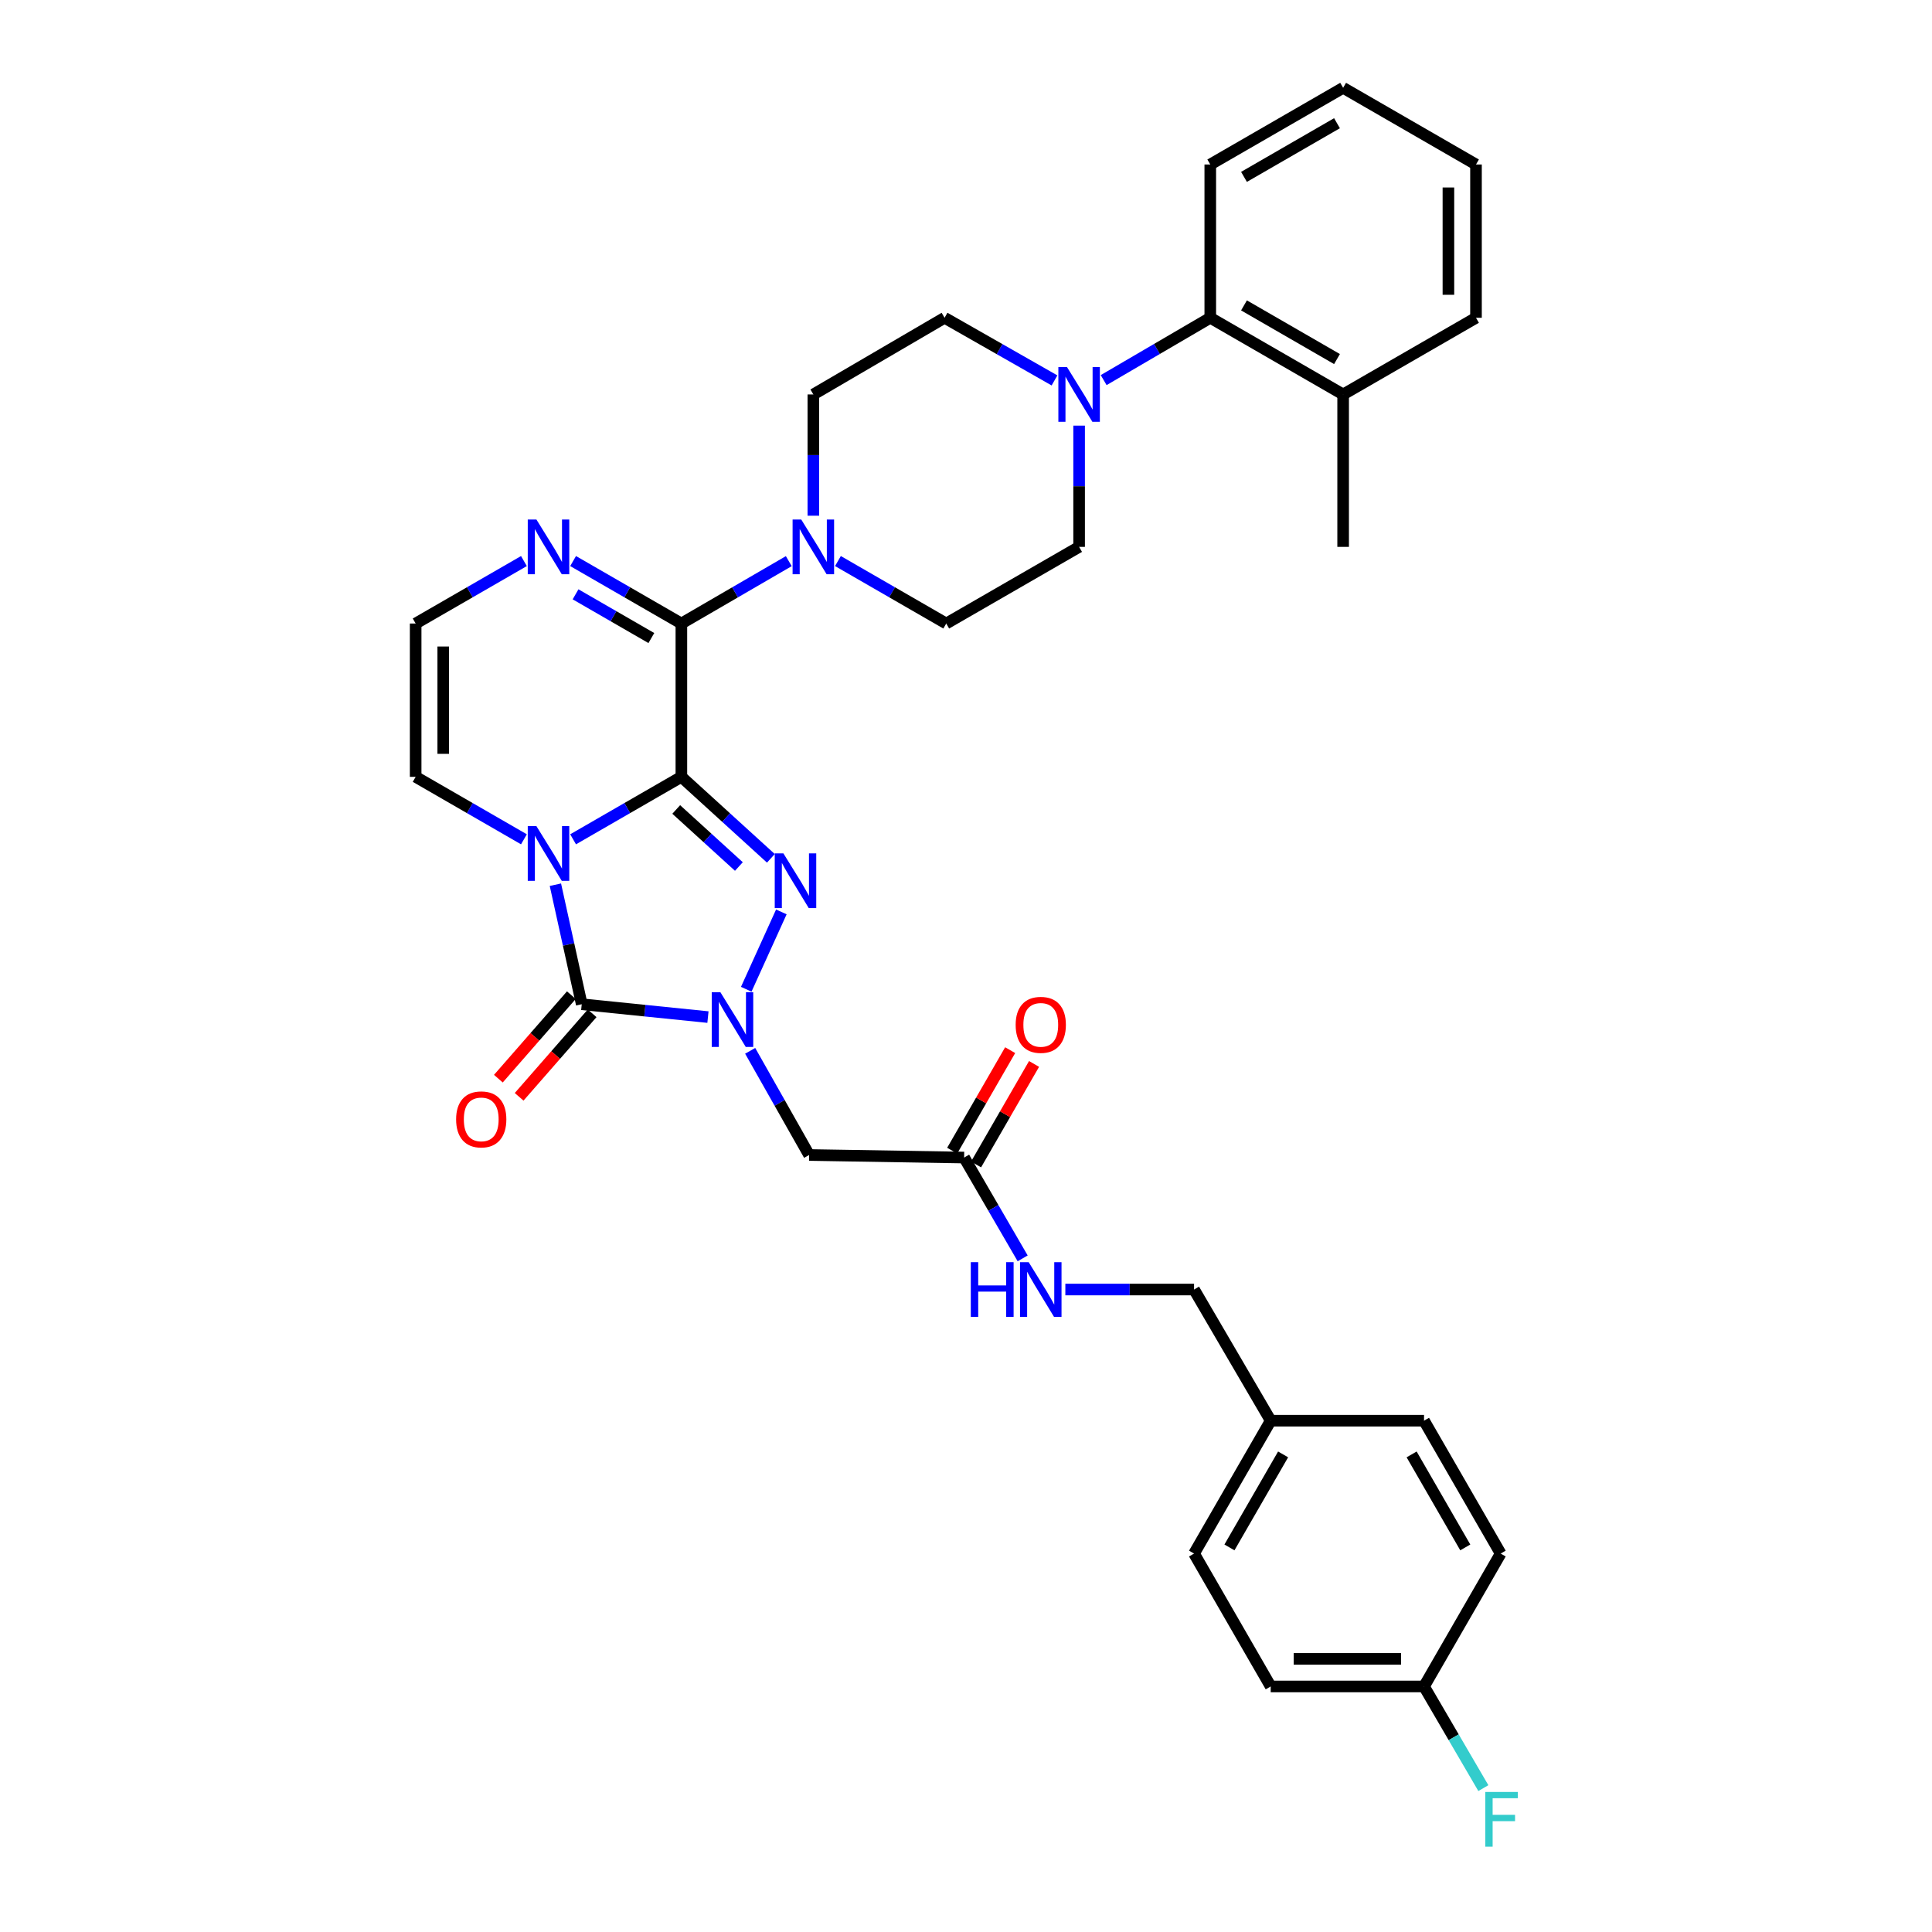 <?xml version='1.0' encoding='iso-8859-1'?>
<svg version='1.1' baseProfile='full'
              xmlns='http://www.w3.org/2000/svg'
                      xmlns:rdkit='http://www.rdkit.org/xml'
                      xmlns:xlink='http://www.w3.org/1999/xlink'
                  xml:space='preserve'
width='1000px' height='1000px' viewBox='0 0 1000 1000'>
<!-- END OF HEADER -->
<rect style='opacity:1.0;fill:#FFFFFF;stroke:none' width='1000' height='1000' x='0' y='0'> </rect>
<path class='bond-0' d='M 352.679,402.093 L 324.657,418.258' style='fill:none;fill-rule:evenodd;stroke:#000000;stroke-width:6px;stroke-linecap:butt;stroke-linejoin:miter;stroke-opacity:1' />
<path class='bond-0' d='M 324.657,418.258 L 296.635,434.424' style='fill:none;fill-rule:evenodd;stroke:#0000FF;stroke-width:6px;stroke-linecap:butt;stroke-linejoin:miter;stroke-opacity:1' />
<path class='bond-1' d='M 352.679,402.093 L 375.844,423.183' style='fill:none;fill-rule:evenodd;stroke:#000000;stroke-width:6px;stroke-linecap:butt;stroke-linejoin:miter;stroke-opacity:1' />
<path class='bond-1' d='M 375.844,423.183 L 399.009,444.273' style='fill:none;fill-rule:evenodd;stroke:#0000FF;stroke-width:6px;stroke-linecap:butt;stroke-linejoin:miter;stroke-opacity:1' />
<path class='bond-1' d='M 350.016,418.978 L 366.231,433.741' style='fill:none;fill-rule:evenodd;stroke:#000000;stroke-width:6px;stroke-linecap:butt;stroke-linejoin:miter;stroke-opacity:1' />
<path class='bond-1' d='M 366.231,433.741 L 382.447,448.504' style='fill:none;fill-rule:evenodd;stroke:#0000FF;stroke-width:6px;stroke-linecap:butt;stroke-linejoin:miter;stroke-opacity:1' />
<path class='bond-4' d='M 352.679,402.093 L 352.679,322.734' style='fill:none;fill-rule:evenodd;stroke:#000000;stroke-width:6px;stroke-linecap:butt;stroke-linejoin:miter;stroke-opacity:1' />
<path class='bond-3' d='M 287.472,457.922 L 294.29,488.856' style='fill:none;fill-rule:evenodd;stroke:#0000FF;stroke-width:6px;stroke-linecap:butt;stroke-linejoin:miter;stroke-opacity:1' />
<path class='bond-3' d='M 294.29,488.856 L 301.108,519.79' style='fill:none;fill-rule:evenodd;stroke:#000000;stroke-width:6px;stroke-linecap:butt;stroke-linejoin:miter;stroke-opacity:1' />
<path class='bond-9' d='M 271.185,434.424 L 243.164,418.258' style='fill:none;fill-rule:evenodd;stroke:#0000FF;stroke-width:6px;stroke-linecap:butt;stroke-linejoin:miter;stroke-opacity:1' />
<path class='bond-9' d='M 243.164,418.258 L 215.142,402.093' style='fill:none;fill-rule:evenodd;stroke:#000000;stroke-width:6px;stroke-linecap:butt;stroke-linejoin:miter;stroke-opacity:1' />
<path class='bond-2' d='M 404.425,472.002 L 386.255,512.041' style='fill:none;fill-rule:evenodd;stroke:#0000FF;stroke-width:6px;stroke-linecap:butt;stroke-linejoin:miter;stroke-opacity:1' />
<path class='bond-6' d='M 388.288,543.905 L 403.547,570.864' style='fill:none;fill-rule:evenodd;stroke:#0000FF;stroke-width:6px;stroke-linecap:butt;stroke-linejoin:miter;stroke-opacity:1' />
<path class='bond-6' d='M 403.547,570.864 L 418.806,597.824' style='fill:none;fill-rule:evenodd;stroke:#000000;stroke-width:6px;stroke-linecap:butt;stroke-linejoin:miter;stroke-opacity:1' />
<path class='bond-34' d='M 366.434,526.439 L 333.771,523.114' style='fill:none;fill-rule:evenodd;stroke:#0000FF;stroke-width:6px;stroke-linecap:butt;stroke-linejoin:miter;stroke-opacity:1' />
<path class='bond-34' d='M 333.771,523.114 L 301.108,519.79' style='fill:none;fill-rule:evenodd;stroke:#000000;stroke-width:6px;stroke-linecap:butt;stroke-linejoin:miter;stroke-opacity:1' />
<path class='bond-13' d='M 295.733,515.092 L 276.843,536.703' style='fill:none;fill-rule:evenodd;stroke:#000000;stroke-width:6px;stroke-linecap:butt;stroke-linejoin:miter;stroke-opacity:1' />
<path class='bond-13' d='M 276.843,536.703 L 257.954,558.315' style='fill:none;fill-rule:evenodd;stroke:#FF0000;stroke-width:6px;stroke-linecap:butt;stroke-linejoin:miter;stroke-opacity:1' />
<path class='bond-13' d='M 306.484,524.489 L 287.594,546.1' style='fill:none;fill-rule:evenodd;stroke:#000000;stroke-width:6px;stroke-linecap:butt;stroke-linejoin:miter;stroke-opacity:1' />
<path class='bond-13' d='M 287.594,546.1 L 268.705,567.712' style='fill:none;fill-rule:evenodd;stroke:#FF0000;stroke-width:6px;stroke-linecap:butt;stroke-linejoin:miter;stroke-opacity:1' />
<path class='bond-5' d='M 352.679,322.734 L 380.476,306.591' style='fill:none;fill-rule:evenodd;stroke:#000000;stroke-width:6px;stroke-linecap:butt;stroke-linejoin:miter;stroke-opacity:1' />
<path class='bond-5' d='M 380.476,306.591 L 408.273,290.447' style='fill:none;fill-rule:evenodd;stroke:#0000FF;stroke-width:6px;stroke-linecap:butt;stroke-linejoin:miter;stroke-opacity:1' />
<path class='bond-7' d='M 352.679,322.734 L 324.657,306.569' style='fill:none;fill-rule:evenodd;stroke:#000000;stroke-width:6px;stroke-linecap:butt;stroke-linejoin:miter;stroke-opacity:1' />
<path class='bond-7' d='M 324.657,306.569 L 296.635,290.403' style='fill:none;fill-rule:evenodd;stroke:#0000FF;stroke-width:6px;stroke-linecap:butt;stroke-linejoin:miter;stroke-opacity:1' />
<path class='bond-7' d='M 337.137,330.253 L 317.522,318.937' style='fill:none;fill-rule:evenodd;stroke:#000000;stroke-width:6px;stroke-linecap:butt;stroke-linejoin:miter;stroke-opacity:1' />
<path class='bond-7' d='M 317.522,318.937 L 297.907,307.621' style='fill:none;fill-rule:evenodd;stroke:#0000FF;stroke-width:6px;stroke-linecap:butt;stroke-linejoin:miter;stroke-opacity:1' />
<path class='bond-14' d='M 420.987,266.93 L 420.987,235.551' style='fill:none;fill-rule:evenodd;stroke:#0000FF;stroke-width:6px;stroke-linecap:butt;stroke-linejoin:miter;stroke-opacity:1' />
<path class='bond-14' d='M 420.987,235.551 L 420.987,204.172' style='fill:none;fill-rule:evenodd;stroke:#000000;stroke-width:6px;stroke-linecap:butt;stroke-linejoin:miter;stroke-opacity:1' />
<path class='bond-15' d='M 433.712,290.402 L 461.742,306.568' style='fill:none;fill-rule:evenodd;stroke:#0000FF;stroke-width:6px;stroke-linecap:butt;stroke-linejoin:miter;stroke-opacity:1' />
<path class='bond-15' d='M 461.742,306.568 L 489.772,322.734' style='fill:none;fill-rule:evenodd;stroke:#000000;stroke-width:6px;stroke-linecap:butt;stroke-linejoin:miter;stroke-opacity:1' />
<path class='bond-10' d='M 418.806,597.824 L 499.029,599.149' style='fill:none;fill-rule:evenodd;stroke:#000000;stroke-width:6px;stroke-linecap:butt;stroke-linejoin:miter;stroke-opacity:1' />
<path class='bond-12' d='M 271.185,290.403 L 243.164,306.569' style='fill:none;fill-rule:evenodd;stroke:#0000FF;stroke-width:6px;stroke-linecap:butt;stroke-linejoin:miter;stroke-opacity:1' />
<path class='bond-12' d='M 243.164,306.569 L 215.142,322.734' style='fill:none;fill-rule:evenodd;stroke:#000000;stroke-width:6px;stroke-linecap:butt;stroke-linejoin:miter;stroke-opacity:1' />
<path class='bond-8' d='M 558.548,220.304 L 558.548,251.684' style='fill:none;fill-rule:evenodd;stroke:#0000FF;stroke-width:6px;stroke-linecap:butt;stroke-linejoin:miter;stroke-opacity:1' />
<path class='bond-8' d='M 558.548,251.684 L 558.548,283.063' style='fill:none;fill-rule:evenodd;stroke:#000000;stroke-width:6px;stroke-linecap:butt;stroke-linejoin:miter;stroke-opacity:1' />
<path class='bond-11' d='M 571.254,196.744 L 598.845,180.614' style='fill:none;fill-rule:evenodd;stroke:#0000FF;stroke-width:6px;stroke-linecap:butt;stroke-linejoin:miter;stroke-opacity:1' />
<path class='bond-11' d='M 598.845,180.614 L 626.436,164.485' style='fill:none;fill-rule:evenodd;stroke:#000000;stroke-width:6px;stroke-linecap:butt;stroke-linejoin:miter;stroke-opacity:1' />
<path class='bond-36' d='M 545.804,196.91 L 517.356,180.697' style='fill:none;fill-rule:evenodd;stroke:#0000FF;stroke-width:6px;stroke-linecap:butt;stroke-linejoin:miter;stroke-opacity:1' />
<path class='bond-36' d='M 517.356,180.697 L 488.907,164.485' style='fill:none;fill-rule:evenodd;stroke:#000000;stroke-width:6px;stroke-linecap:butt;stroke-linejoin:miter;stroke-opacity:1' />
<path class='bond-35' d='M 215.142,402.093 L 215.142,322.734' style='fill:none;fill-rule:evenodd;stroke:#000000;stroke-width:6px;stroke-linecap:butt;stroke-linejoin:miter;stroke-opacity:1' />
<path class='bond-35' d='M 229.421,390.189 L 229.421,334.638' style='fill:none;fill-rule:evenodd;stroke:#000000;stroke-width:6px;stroke-linecap:butt;stroke-linejoin:miter;stroke-opacity:1' />
<path class='bond-18' d='M 499.029,599.149 L 514.18,625.236' style='fill:none;fill-rule:evenodd;stroke:#000000;stroke-width:6px;stroke-linecap:butt;stroke-linejoin:miter;stroke-opacity:1' />
<path class='bond-18' d='M 514.18,625.236 L 529.33,651.323' style='fill:none;fill-rule:evenodd;stroke:#0000FF;stroke-width:6px;stroke-linecap:butt;stroke-linejoin:miter;stroke-opacity:1' />
<path class='bond-19' d='M 505.213,602.717 L 520.219,576.705' style='fill:none;fill-rule:evenodd;stroke:#000000;stroke-width:6px;stroke-linecap:butt;stroke-linejoin:miter;stroke-opacity:1' />
<path class='bond-19' d='M 520.219,576.705 L 535.225,550.693' style='fill:none;fill-rule:evenodd;stroke:#FF0000;stroke-width:6px;stroke-linecap:butt;stroke-linejoin:miter;stroke-opacity:1' />
<path class='bond-19' d='M 492.845,595.582 L 507.851,569.57' style='fill:none;fill-rule:evenodd;stroke:#000000;stroke-width:6px;stroke-linecap:butt;stroke-linejoin:miter;stroke-opacity:1' />
<path class='bond-19' d='M 507.851,569.57 L 522.857,543.558' style='fill:none;fill-rule:evenodd;stroke:#FF0000;stroke-width:6px;stroke-linecap:butt;stroke-linejoin:miter;stroke-opacity:1' />
<path class='bond-20' d='M 626.436,164.485 L 695.205,204.172' style='fill:none;fill-rule:evenodd;stroke:#000000;stroke-width:6px;stroke-linecap:butt;stroke-linejoin:miter;stroke-opacity:1' />
<path class='bond-20' d='M 643.889,158.071 L 692.027,185.852' style='fill:none;fill-rule:evenodd;stroke:#000000;stroke-width:6px;stroke-linecap:butt;stroke-linejoin:miter;stroke-opacity:1' />
<path class='bond-29' d='M 626.436,164.485 L 626.436,85.142' style='fill:none;fill-rule:evenodd;stroke:#000000;stroke-width:6px;stroke-linecap:butt;stroke-linejoin:miter;stroke-opacity:1' />
<path class='bond-16' d='M 420.987,204.172 L 488.907,164.485' style='fill:none;fill-rule:evenodd;stroke:#000000;stroke-width:6px;stroke-linecap:butt;stroke-linejoin:miter;stroke-opacity:1' />
<path class='bond-17' d='M 489.772,322.734 L 558.548,283.063' style='fill:none;fill-rule:evenodd;stroke:#000000;stroke-width:6px;stroke-linecap:butt;stroke-linejoin:miter;stroke-opacity:1' />
<path class='bond-21' d='M 551.424,667.458 L 584.734,667.458' style='fill:none;fill-rule:evenodd;stroke:#0000FF;stroke-width:6px;stroke-linecap:butt;stroke-linejoin:miter;stroke-opacity:1' />
<path class='bond-21' d='M 584.734,667.458 L 618.044,667.458' style='fill:none;fill-rule:evenodd;stroke:#000000;stroke-width:6px;stroke-linecap:butt;stroke-linejoin:miter;stroke-opacity:1' />
<path class='bond-30' d='M 695.205,204.172 L 695.205,283.063' style='fill:none;fill-rule:evenodd;stroke:#000000;stroke-width:6px;stroke-linecap:butt;stroke-linejoin:miter;stroke-opacity:1' />
<path class='bond-31' d='M 695.205,204.172 L 763.974,164.485' style='fill:none;fill-rule:evenodd;stroke:#000000;stroke-width:6px;stroke-linecap:butt;stroke-linejoin:miter;stroke-opacity:1' />
<path class='bond-23' d='M 618.044,667.458 L 657.715,735.346' style='fill:none;fill-rule:evenodd;stroke:#000000;stroke-width:6px;stroke-linecap:butt;stroke-linejoin:miter;stroke-opacity:1' />
<path class='bond-22' d='M 737.074,872.907 L 657.715,872.907' style='fill:none;fill-rule:evenodd;stroke:#000000;stroke-width:6px;stroke-linecap:butt;stroke-linejoin:miter;stroke-opacity:1' />
<path class='bond-22' d='M 725.17,858.628 L 669.619,858.628' style='fill:none;fill-rule:evenodd;stroke:#000000;stroke-width:6px;stroke-linecap:butt;stroke-linejoin:miter;stroke-opacity:1' />
<path class='bond-24' d='M 737.074,872.907 L 752.427,899.216' style='fill:none;fill-rule:evenodd;stroke:#000000;stroke-width:6px;stroke-linecap:butt;stroke-linejoin:miter;stroke-opacity:1' />
<path class='bond-24' d='M 752.427,899.216 L 767.78,925.525' style='fill:none;fill-rule:evenodd;stroke:#33CCCC;stroke-width:6px;stroke-linecap:butt;stroke-linejoin:miter;stroke-opacity:1' />
<path class='bond-38' d='M 737.074,872.907 L 776.745,804.122' style='fill:none;fill-rule:evenodd;stroke:#000000;stroke-width:6px;stroke-linecap:butt;stroke-linejoin:miter;stroke-opacity:1' />
<path class='bond-27' d='M 657.715,735.346 L 737.074,735.346' style='fill:none;fill-rule:evenodd;stroke:#000000;stroke-width:6px;stroke-linecap:butt;stroke-linejoin:miter;stroke-opacity:1' />
<path class='bond-28' d='M 657.715,735.346 L 618.044,804.122' style='fill:none;fill-rule:evenodd;stroke:#000000;stroke-width:6px;stroke-linecap:butt;stroke-linejoin:miter;stroke-opacity:1' />
<path class='bond-28' d='M 664.133,752.797 L 636.363,800.94' style='fill:none;fill-rule:evenodd;stroke:#000000;stroke-width:6px;stroke-linecap:butt;stroke-linejoin:miter;stroke-opacity:1' />
<path class='bond-25' d='M 776.745,804.122 L 737.074,735.346' style='fill:none;fill-rule:evenodd;stroke:#000000;stroke-width:6px;stroke-linecap:butt;stroke-linejoin:miter;stroke-opacity:1' />
<path class='bond-25' d='M 758.426,800.94 L 730.656,752.797' style='fill:none;fill-rule:evenodd;stroke:#000000;stroke-width:6px;stroke-linecap:butt;stroke-linejoin:miter;stroke-opacity:1' />
<path class='bond-26' d='M 657.715,872.907 L 618.044,804.122' style='fill:none;fill-rule:evenodd;stroke:#000000;stroke-width:6px;stroke-linecap:butt;stroke-linejoin:miter;stroke-opacity:1' />
<path class='bond-32' d='M 626.436,85.142 L 695.205,45.455' style='fill:none;fill-rule:evenodd;stroke:#000000;stroke-width:6px;stroke-linecap:butt;stroke-linejoin:miter;stroke-opacity:1' />
<path class='bond-32' d='M 643.889,91.556 L 692.027,63.775' style='fill:none;fill-rule:evenodd;stroke:#000000;stroke-width:6px;stroke-linecap:butt;stroke-linejoin:miter;stroke-opacity:1' />
<path class='bond-37' d='M 763.974,164.485 L 763.974,85.142' style='fill:none;fill-rule:evenodd;stroke:#000000;stroke-width:6px;stroke-linecap:butt;stroke-linejoin:miter;stroke-opacity:1' />
<path class='bond-37' d='M 749.695,152.583 L 749.695,97.043' style='fill:none;fill-rule:evenodd;stroke:#000000;stroke-width:6px;stroke-linecap:butt;stroke-linejoin:miter;stroke-opacity:1' />
<path class='bond-33' d='M 695.205,45.455 L 763.974,85.142' style='fill:none;fill-rule:evenodd;stroke:#000000;stroke-width:6px;stroke-linecap:butt;stroke-linejoin:miter;stroke-opacity:1' />
<path  class='atom-1' d='M 277.65 427.604
L 286.93 442.604
Q 287.85 444.084, 289.33 446.764
Q 290.81 449.444, 290.89 449.604
L 290.89 427.604
L 294.65 427.604
L 294.65 455.924
L 290.77 455.924
L 280.81 439.524
Q 279.65 437.604, 278.41 435.404
Q 277.21 433.204, 276.85 432.524
L 276.85 455.924
L 273.17 455.924
L 273.17 427.604
L 277.65 427.604
' fill='#0000FF'/>
<path  class='atom-2' d='M 405.486 441.709
L 414.766 456.709
Q 415.686 458.189, 417.166 460.869
Q 418.646 463.549, 418.726 463.709
L 418.726 441.709
L 422.486 441.709
L 422.486 470.029
L 418.606 470.029
L 408.646 453.629
Q 407.486 451.709, 406.246 449.509
Q 405.046 447.309, 404.686 446.629
L 404.686 470.029
L 401.006 470.029
L 401.006 441.709
L 405.486 441.709
' fill='#0000FF'/>
<path  class='atom-3' d='M 372.874 513.571
L 382.154 528.571
Q 383.074 530.051, 384.554 532.731
Q 386.034 535.411, 386.114 535.571
L 386.114 513.571
L 389.874 513.571
L 389.874 541.891
L 385.994 541.891
L 376.034 525.491
Q 374.874 523.571, 373.634 521.371
Q 372.434 519.171, 372.074 518.491
L 372.074 541.891
L 368.394 541.891
L 368.394 513.571
L 372.874 513.571
' fill='#0000FF'/>
<path  class='atom-6' d='M 414.727 268.903
L 424.007 283.903
Q 424.927 285.383, 426.407 288.063
Q 427.887 290.743, 427.967 290.903
L 427.967 268.903
L 431.727 268.903
L 431.727 297.223
L 427.847 297.223
L 417.887 280.823
Q 416.727 278.903, 415.487 276.703
Q 414.287 274.503, 413.927 273.823
L 413.927 297.223
L 410.247 297.223
L 410.247 268.903
L 414.727 268.903
' fill='#0000FF'/>
<path  class='atom-8' d='M 277.65 268.903
L 286.93 283.903
Q 287.85 285.383, 289.33 288.063
Q 290.81 290.743, 290.89 290.903
L 290.89 268.903
L 294.65 268.903
L 294.65 297.223
L 290.77 297.223
L 280.81 280.823
Q 279.65 278.903, 278.41 276.703
Q 277.21 274.503, 276.85 273.823
L 276.85 297.223
L 273.17 297.223
L 273.17 268.903
L 277.65 268.903
' fill='#0000FF'/>
<path  class='atom-9' d='M 552.288 190.012
L 561.568 205.012
Q 562.488 206.492, 563.968 209.172
Q 565.448 211.852, 565.528 212.012
L 565.528 190.012
L 569.288 190.012
L 569.288 218.332
L 565.408 218.332
L 555.448 201.932
Q 554.288 200.012, 553.048 197.812
Q 551.848 195.612, 551.488 194.932
L 551.488 218.332
L 547.808 218.332
L 547.808 190.012
L 552.288 190.012
' fill='#0000FF'/>
<path  class='atom-14' d='M 236.086 579.389
Q 236.086 572.589, 239.446 568.789
Q 242.806 564.989, 249.086 564.989
Q 255.366 564.989, 258.726 568.789
Q 262.086 572.589, 262.086 579.389
Q 262.086 586.269, 258.686 590.189
Q 255.286 594.069, 249.086 594.069
Q 242.846 594.069, 239.446 590.189
Q 236.086 586.309, 236.086 579.389
M 249.086 590.869
Q 253.406 590.869, 255.726 587.989
Q 258.086 585.069, 258.086 579.389
Q 258.086 573.829, 255.726 571.029
Q 253.406 568.189, 249.086 568.189
Q 244.766 568.189, 242.406 570.989
Q 240.086 573.789, 240.086 579.389
Q 240.086 585.109, 242.406 587.989
Q 244.766 590.869, 249.086 590.869
' fill='#FF0000'/>
<path  class='atom-19' d='M 502.481 653.298
L 506.321 653.298
L 506.321 665.338
L 520.801 665.338
L 520.801 653.298
L 524.641 653.298
L 524.641 681.618
L 520.801 681.618
L 520.801 668.538
L 506.321 668.538
L 506.321 681.618
L 502.481 681.618
L 502.481 653.298
' fill='#0000FF'/>
<path  class='atom-19' d='M 532.441 653.298
L 541.721 668.298
Q 542.641 669.778, 544.121 672.458
Q 545.601 675.138, 545.681 675.298
L 545.681 653.298
L 549.441 653.298
L 549.441 681.618
L 545.561 681.618
L 535.601 665.218
Q 534.441 663.298, 533.201 661.098
Q 532.001 658.898, 531.641 658.218
L 531.641 681.618
L 527.961 681.618
L 527.961 653.298
L 532.441 653.298
' fill='#0000FF'/>
<path  class='atom-20' d='M 525.701 530.461
Q 525.701 523.661, 529.061 519.861
Q 532.421 516.061, 538.701 516.061
Q 544.981 516.061, 548.341 519.861
Q 551.701 523.661, 551.701 530.461
Q 551.701 537.341, 548.301 541.261
Q 544.901 545.141, 538.701 545.141
Q 532.461 545.141, 529.061 541.261
Q 525.701 537.381, 525.701 530.461
M 538.701 541.941
Q 543.021 541.941, 545.341 539.061
Q 547.701 536.141, 547.701 530.461
Q 547.701 524.901, 545.341 522.101
Q 543.021 519.261, 538.701 519.261
Q 534.381 519.261, 532.021 522.061
Q 529.701 524.861, 529.701 530.461
Q 529.701 536.181, 532.021 539.061
Q 534.381 541.941, 538.701 541.941
' fill='#FF0000'/>
<path  class='atom-25' d='M 768.785 927.515
L 785.625 927.515
L 785.625 930.755
L 772.585 930.755
L 772.585 939.355
L 784.185 939.355
L 784.185 942.635
L 772.585 942.635
L 772.585 955.835
L 768.785 955.835
L 768.785 927.515
' fill='#33CCCC'/>
</svg>
